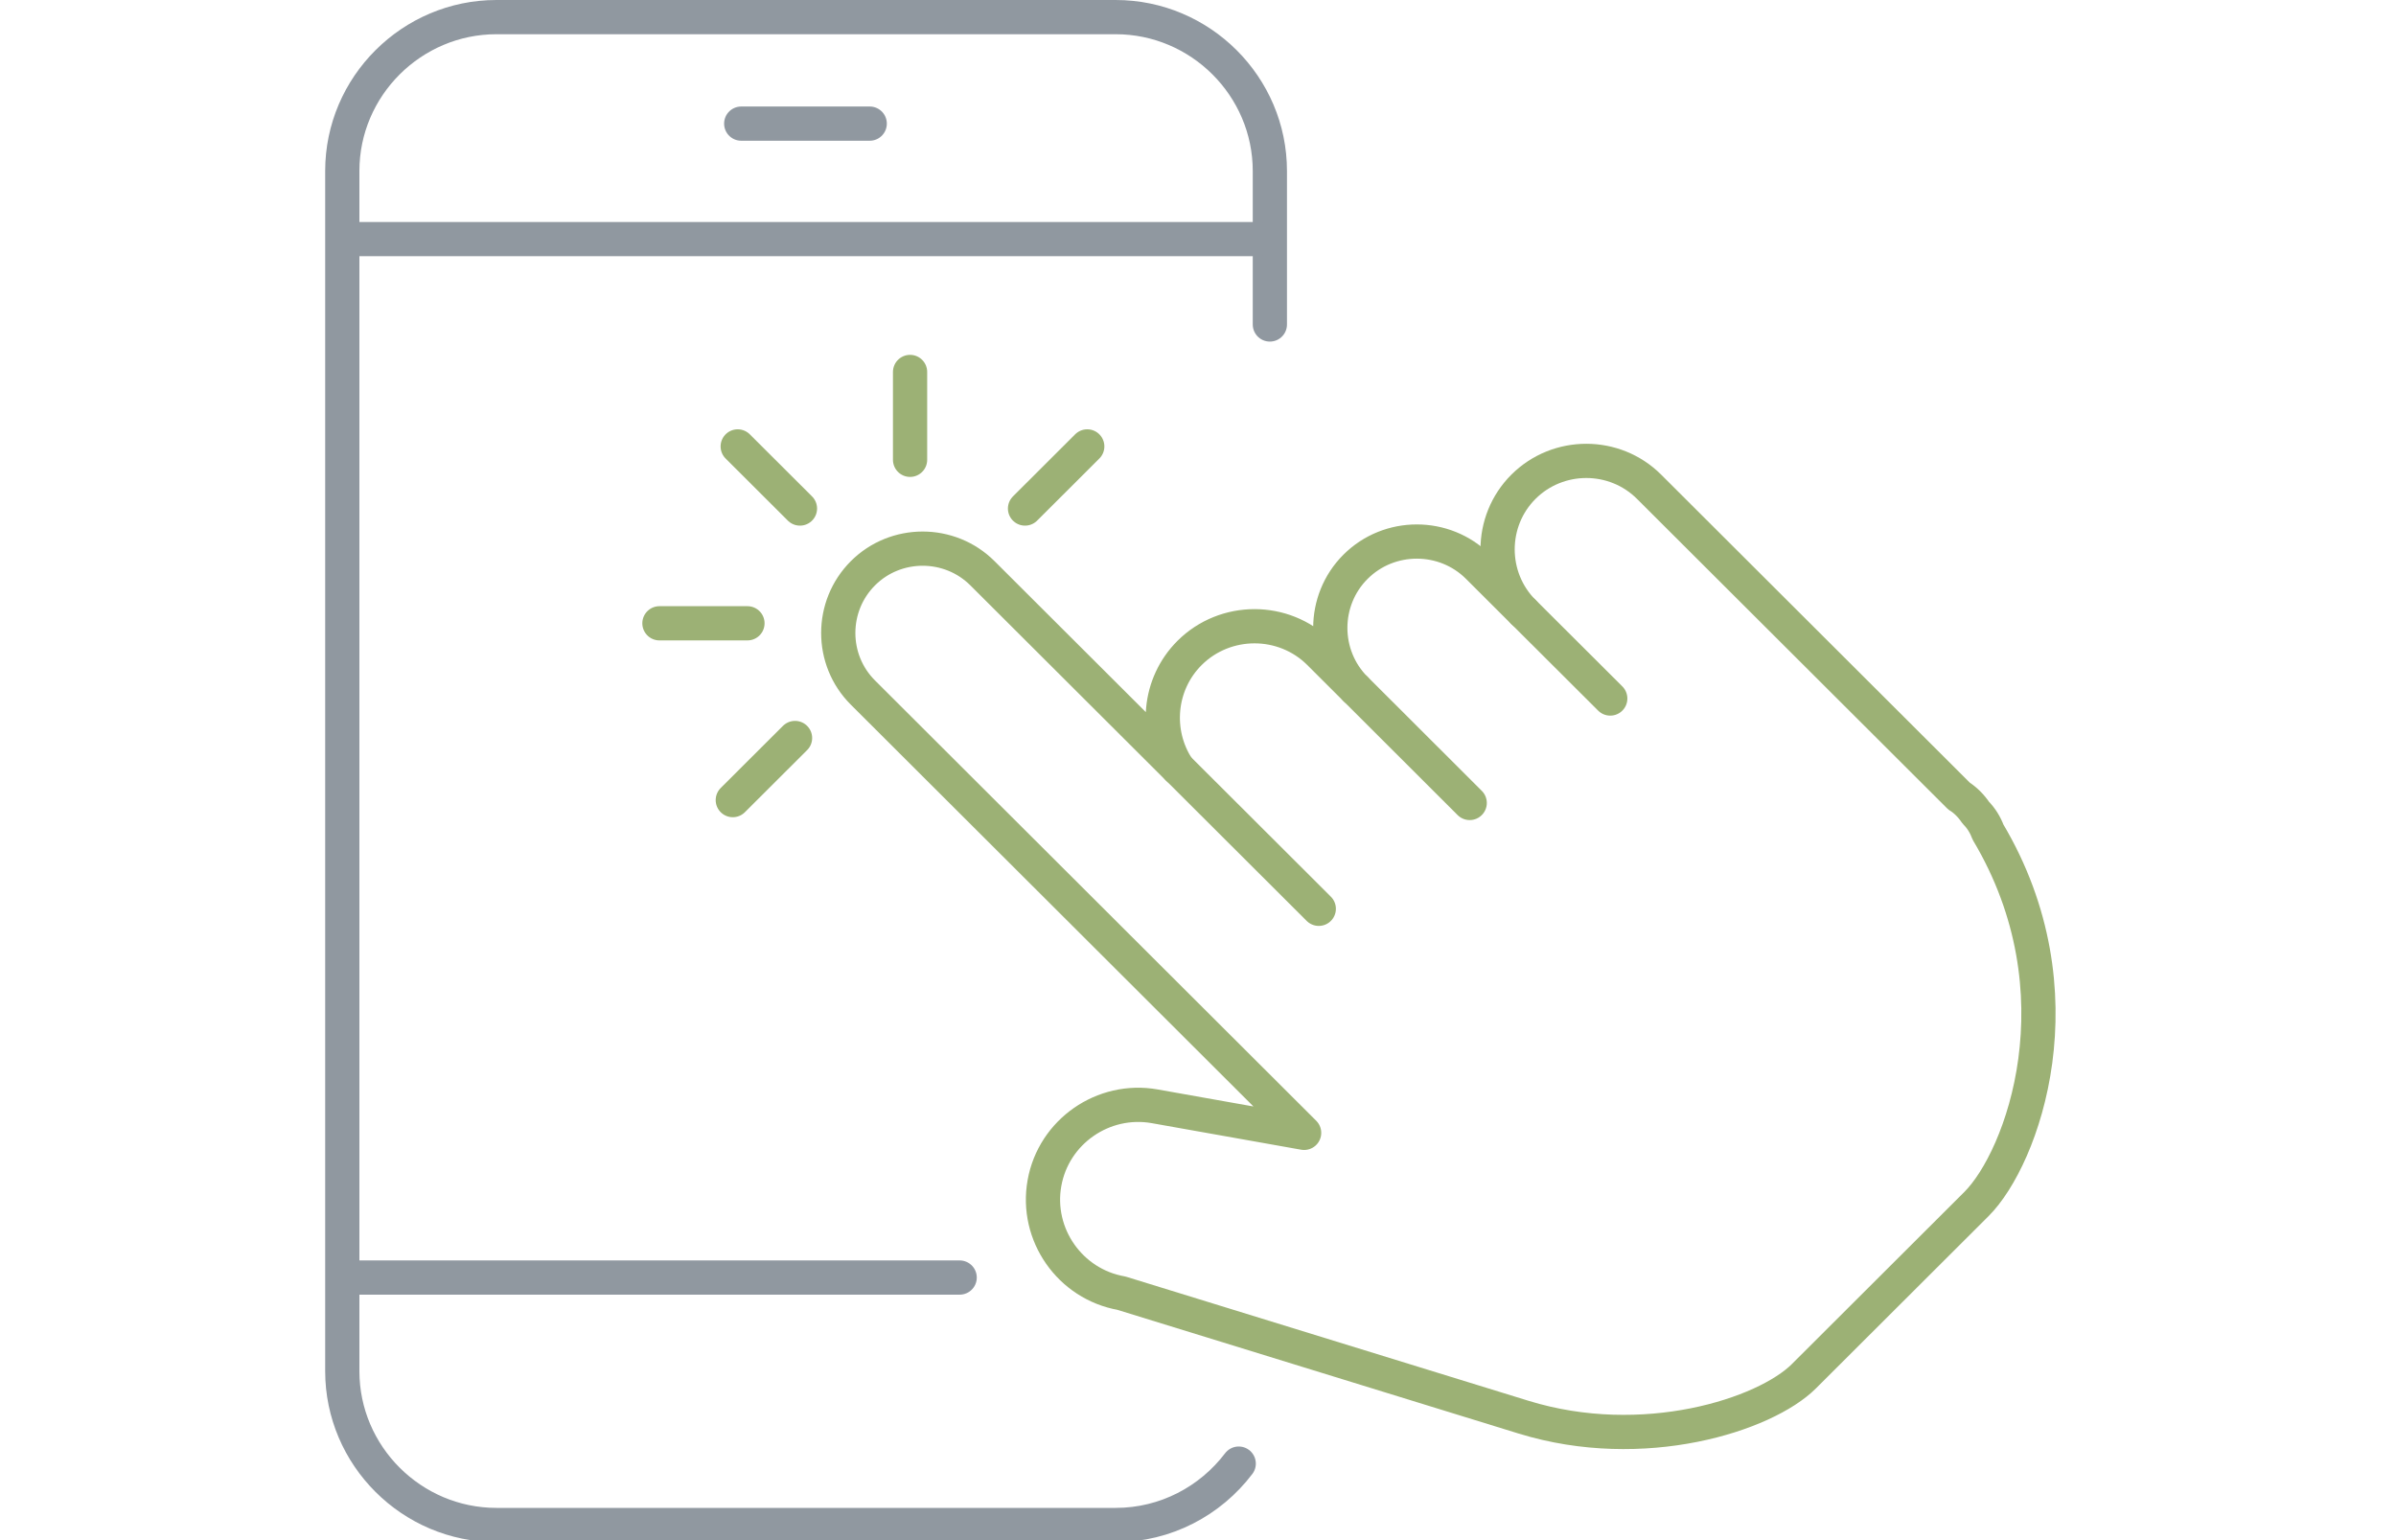 <svg width="140" height="90" viewBox="0 0 140 90" fill="none" xmlns="http://www.w3.org/2000/svg">
<g clip-path="url(#clip0_764_46154)">
<path d="M114.477 46.529L96.355 28.443C94.338 26.43 91.039 26.43 89.018 28.443C87.001 30.456 87.001 33.749 89.018 35.766L86.365 33.118C84.398 31.155 81.174 31.155 79.206 33.118C77.238 35.082 77.238 38.3 79.206 40.264L77.094 38.156C75.01 36.075 71.596 36.075 69.507 38.156C67.68 39.98 67.453 42.824 68.83 44.901L57.406 33.5C55.484 31.581 52.339 31.581 50.421 33.5C48.502 35.418 48.498 38.556 50.421 40.471L76.201 66.2L67.472 64.648C64.463 64.115 61.561 66.132 61.028 69.138C60.494 72.14 62.515 75.037 65.527 75.569L89.029 82.816C96.015 84.969 103.133 82.688 105.403 80.422C107.673 78.156 112.695 73.145 115.487 70.358C118.174 67.677 121.739 57.99 116.157 48.617C115.998 48.19 115.764 47.813 115.45 47.495C115.162 47.072 114.837 46.755 114.477 46.525V46.529Z" stroke="#9CB175" stroke-width="2" stroke-linecap="round" stroke-linejoin="round"/>
<path d="M68.834 44.901L77.057 53.107" stroke="#9CB175" stroke-width="2" stroke-linecap="round" stroke-linejoin="round"/>
<path d="M79.209 40.264L85.876 46.922" stroke="#9CB175" stroke-width="2" stroke-linecap="round" stroke-linejoin="round"/>
<path d="M89.022 35.766L94.088 40.819" stroke="#9CB175" stroke-width="2" stroke-linecap="round" stroke-linejoin="round"/>
<path d="M74.199 18.961V9.992C74.199 5.048 70.146 1 65.189 1H29.01C24.056 1 20 5.045 20 9.992V80.124C20 85.067 24.053 89.116 29.01 89.116H65.189C68.118 89.116 70.729 87.703 72.379 85.528" stroke="#9098A0" stroke-width="2" stroke-linecap="round" stroke-linejoin="round"/>
<path d="M56.074 74.655H20.459" stroke="#9098A0" stroke-width="2" stroke-linecap="round" stroke-linejoin="round"/>
<path d="M73.557 13.972H20.645" stroke="#9098A0" stroke-width="2" stroke-linecap="round" stroke-linejoin="round"/>
<path d="M50.818 7.224H43.31" stroke="#9098A0" stroke-width="2" stroke-linecap="round" stroke-linejoin="round"/>
<path d="M53.176 26.869V21.736" stroke="#9CB175" stroke-width="2" stroke-linecap="round" stroke-linejoin="round"/>
<path d="M43.674 36.423H38.531" stroke="#9CB175" stroke-width="2" stroke-linecap="round" stroke-linejoin="round"/>
<path d="M46.742 29.716L43.105 26.087" stroke="#9CB175" stroke-width="2" stroke-linecap="round" stroke-linejoin="round"/>
<path d="M59.893 29.716L63.529 26.087" stroke="#9CB175" stroke-width="2" stroke-linecap="round" stroke-linejoin="round"/>
<path d="M42.818 46.755L46.455 43.126" stroke="#9CB175" stroke-width="2" stroke-linecap="round" stroke-linejoin="round"/>
</g>
<defs>
<clipPath id="clip0_764_46154">
<rect width="139.109" height="90.116" fill="white"/>
</clipPath>
</defs>
</svg>
